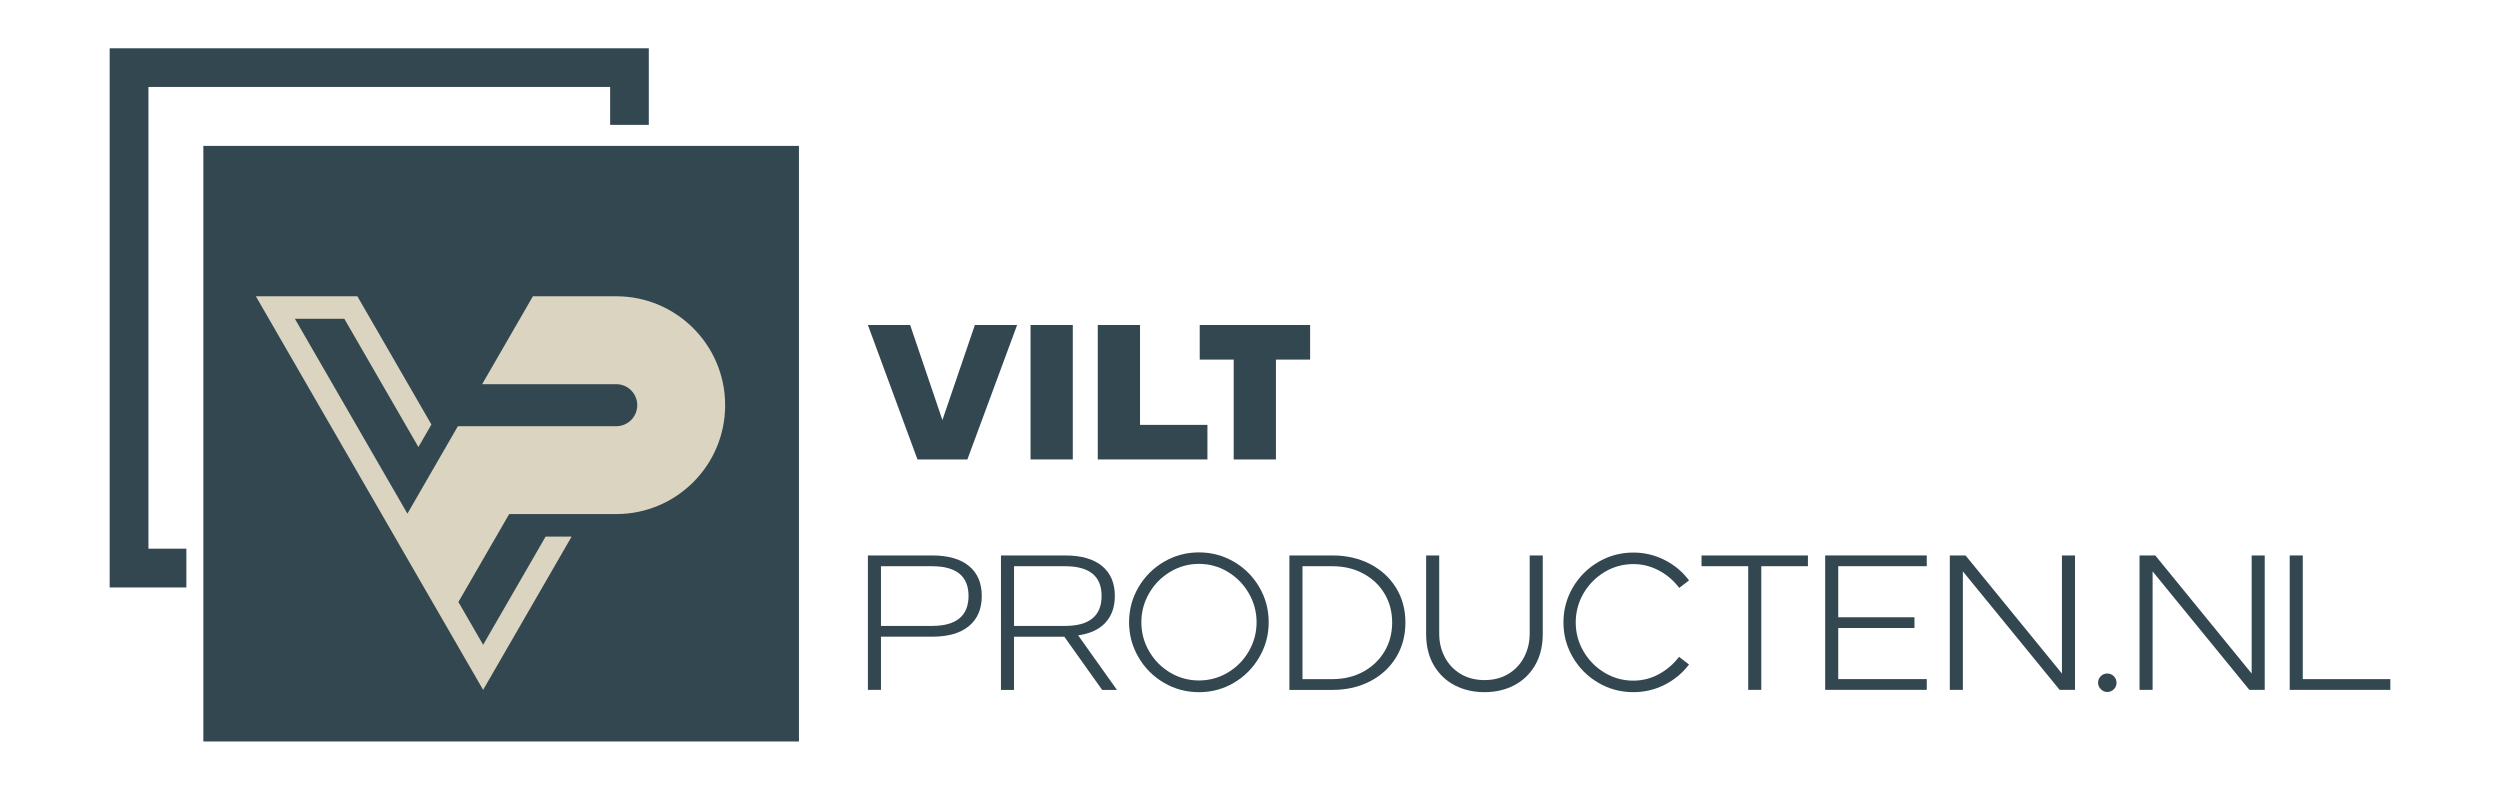 <?xml version="1.0" encoding="utf-8"?>
<!-- Generator: Adobe Illustrator 28.3.0, SVG Export Plug-In . SVG Version: 6.00 Build 0)  -->
<svg version="1.1" id="Laag_1" xmlns="http://www.w3.org/2000/svg" xmlns:xlink="http://www.w3.org/1999/xlink" x="0px" y="0px"
	 viewBox="0 0 841.89 265.97" style="enable-background:new 0 0 841.89 265.97;" xml:space="preserve">
<style type="text/css">
	.st0{fill:#334751;}
	.st1{fill:#DAD4C0;}
</style>
<g>
	<polygon class="st0" points="49.99,29.28 205.47,29.28 205.47,42.05 218.49,42.05 218.49,16.26 36.93,16.26 36.93,197.83 
		62.76,197.83 62.76,184.77 49.99,184.77 	"/>
	<rect x="68.48" y="49.13" class="st0" width="200.57" height="200.57"/>
	<path class="st1" d="M233.2,110.26c-6.62-6.49-15.68-10.49-25.68-10.49h-28.06l-4.38,7.59l-8.33,14.42l-4.38,7.59h45.15
		c1.85,0,3.53,0.71,4.79,1.87c1.41,1.29,2.29,3.15,2.29,5.21c0,3.91-3.18,7.08-7.08,7.08h-53.33l-4.29,7.43l0.09,0.16h-0.18
		l-4.29,7.43l-4.03,6.99l-4.29,7.43l-4.29-7.43l-0.34-0.58l-7.99-13.84l-4.38-7.59l-8.18-14.16l-4.38-7.59l-8.33-14.42h16.65
		l8.33,14.42l4.38,7.59l8.18,14.16h0l4.05,7.01l4.05-7.01l0.33-0.58l-7.84-13.58l-4.38-7.59l-8.33-14.42l-4.38-7.59H86.16l4.38,7.59
		l8.33,14.42l4.38,7.59l8.18,14.16l4.38,7.59l8.33,14.42l4.05,7.01l0.33,0.58l4.29,7.43l0.77,1.33l0,0l12.03,20.84l0,0l0.75,1.3
		l0.04,0.06v0l3.59,6.22l12.71,22.01l29.8-51.62h-8.76l-21.04,36.44l-8.33-14.42l8.33-14.42l8.77-15.18h36.05
		c10.13,0,19.3-4.11,25.94-10.74c6.64-6.64,10.74-15.81,10.74-25.94C244.21,126.2,239.99,116.92,233.2,110.26z"/>
	<g>
		<g>
			<g>
				<path class="st0" d="M292.27,109.45h14.23l10.86,32.01l10.93-32.01h14.23l-16.75,45.27h-16.81L292.27,109.45z"/>
				<path class="st0" d="M347.04,109.45h14.23v45.27h-14.23V109.45z"/>
				<path class="st0" d="M369.68,109.45h14.23v33.63h22.7v11.64h-36.93V109.45z"/>
				<path class="st0" d="M415.46,121.09h-11.45v-11.64h37.18v11.64h-11.51v33.63h-14.23V121.09z"/>
			</g>
		</g>
		<g>
			<g>
				<path class="st0" d="M292.27,187.05h21.6c5.43,0,9.58,1.19,12.45,3.56c2.87,2.37,4.3,5.73,4.3,10.09c0,4.36-1.43,7.73-4.3,10.12
					c-2.87,2.39-7,3.59-12.38,3.59h-17.27v17.91h-4.4V187.05z M313.87,210.78c4.1,0,7.17-0.85,9.22-2.55
					c2.05-1.7,3.07-4.21,3.07-7.53c0-6.68-4.1-10.02-12.29-10.02h-17.2v20.11H313.87z"/>
				<path class="st0" d="M337.08,187.05h21.6c5.43,0,9.58,1.19,12.45,3.56c2.87,2.37,4.3,5.73,4.3,10.09c0,3.71-1.06,6.7-3.17,8.99
					c-2.11,2.29-5.17,3.71-9.18,4.27l13.06,18.37h-4.98l-12.74-17.91h-16.94v17.91h-4.4V187.05z M358.68,210.78
					c4.1,0,7.17-0.85,9.22-2.55c2.05-1.7,3.07-4.21,3.07-7.53c0-6.68-4.1-10.02-12.29-10.02h-17.2v20.11H358.68z"/>
				<path class="st0" d="M391.96,229.93c-3.6-2.11-6.46-4.98-8.57-8.6c-2.11-3.62-3.17-7.54-3.17-11.77c0-4.27,1.06-8.2,3.17-11.8
					c2.11-3.6,4.97-6.46,8.57-8.57c3.6-2.11,7.53-3.17,11.8-3.17c4.27,0,8.2,1.06,11.8,3.17c3.6,2.11,6.44,4.97,8.54,8.57
					c2.09,3.6,3.14,7.53,3.14,11.8c0,4.23-1.06,8.15-3.17,11.77c-2.11,3.62-4.96,6.49-8.54,8.6c-3.58,2.11-7.5,3.17-11.77,3.17
					C399.49,233.09,395.56,232.04,391.96,229.93z M413.46,226.5c2.97-1.77,5.34-4.16,7.08-7.18c1.75-3.02,2.62-6.27,2.62-9.77
					c0-3.49-0.87-6.75-2.62-9.77c-1.75-3.02-4.11-5.42-7.08-7.21c-2.97-1.79-6.21-2.68-9.7-2.68s-6.73,0.9-9.7,2.68
					c-2.97,1.79-5.34,4.19-7.08,7.21c-1.75,3.02-2.62,6.27-2.62,9.77c0,3.49,0.87,6.75,2.62,9.77c1.75,3.02,4.11,5.41,7.08,7.18
					c2.97,1.77,6.21,2.65,9.7,2.65S410.48,228.27,413.46,226.5z"/>
				<path class="st0" d="M434.22,187.05h14.49c4.7,0,8.91,0.96,12.64,2.88c3.73,1.92,6.65,4.58,8.76,7.99
					c2.11,3.41,3.17,7.31,3.17,11.71c0,4.4-1.05,8.31-3.14,11.74c-2.09,3.43-5,6.11-8.73,8.05c-3.73,1.94-7.97,2.91-12.71,2.91
					h-14.49V187.05z M448.64,228.7c3.92,0,7.41-0.84,10.48-2.52c3.06-1.68,5.44-3.97,7.15-6.85c1.7-2.89,2.55-6.12,2.55-9.7
					c0-3.58-0.85-6.8-2.55-9.67c-1.7-2.87-4.09-5.13-7.15-6.79c-3.06-1.66-6.55-2.49-10.48-2.49h-10.02v38.03H448.64z"/>
				<path class="st0" d="M489.99,230.83c-2.95-1.51-5.3-3.72-7.05-6.63c-1.75-2.91-2.64-6.39-2.68-10.44v-26.71h4.4v26.32
					c0,2.89,0.62,5.53,1.88,7.92c1.25,2.39,3.03,4.28,5.34,5.66c2.31,1.38,4.99,2.07,8.05,2.07c3.06,0,5.73-0.69,8.02-2.07
					c2.28-1.38,4.05-3.27,5.3-5.66c1.25-2.39,1.88-5.03,1.88-7.92v-26.32h4.4v26.71c-0.04,4.05-0.94,7.53-2.68,10.44
					c-1.75,2.91-4.1,5.12-7.05,6.63c-2.95,1.51-6.24,2.26-9.86,2.26C496.25,233.09,492.95,232.34,489.99,230.83z"/>
				<path class="st0" d="M538.24,229.93c-3.6-2.11-6.46-4.97-8.57-8.57c-2.11-3.6-3.17-7.51-3.17-11.74c0-4.27,1.06-8.2,3.17-11.8
					c2.11-3.6,4.97-6.46,8.57-8.57c3.6-2.11,7.53-3.17,11.8-3.17c3.75,0,7.28,0.84,10.57,2.52c3.3,1.68,6.02,3.97,8.18,6.86
					l-3.3,2.52c-1.85-2.46-4.13-4.41-6.82-5.85c-2.69-1.44-5.57-2.17-8.63-2.17c-3.49,0-6.73,0.9-9.7,2.68
					c-2.97,1.79-5.34,4.18-7.08,7.18c-1.75,3-2.62,6.26-2.62,9.8c0,3.49,0.87,6.74,2.62,9.73c1.75,3,4.11,5.39,7.08,7.18
					c2.97,1.79,6.21,2.68,9.7,2.68c3.06,0,5.94-0.73,8.63-2.2c2.69-1.47,4.95-3.41,6.76-5.82l3.36,2.59
					c-2.2,2.89-4.94,5.16-8.21,6.82c-3.28,1.66-6.79,2.49-10.54,2.49C545.77,233.09,541.83,232.04,538.24,229.93z"/>
				<path class="st0" d="M588.71,190.67h-15.71v-3.62h35.83v3.62h-15.71v41.65h-4.4V190.67z"/>
				<path class="st0" d="M614.64,187.05h34.21v3.62h-29.81v17.2h25.67v3.62h-25.67v17.2h29.81v3.62h-34.21V187.05z"/>
				<path class="st0" d="M656.61,187.05h5.3l32.46,39.77v-39.77h4.4v45.27h-5.17l-32.59-39.9v39.9h-4.4V187.05z"/>
				<path class="st0" d="M707.47,232.09c-0.63-0.62-0.94-1.35-0.94-2.17c0-0.86,0.3-1.59,0.91-2.2c0.6-0.6,1.34-0.91,2.2-0.91
					c0.86,0,1.59,0.3,2.2,0.91c0.6,0.6,0.91,1.34,0.91,2.2c0,0.86-0.3,1.6-0.91,2.2c-0.6,0.6-1.34,0.91-2.2,0.91
					C708.82,233.03,708.1,232.72,707.47,232.09z"/>
				<path class="st0" d="M720.5,187.05h5.3l32.46,39.77v-39.77h4.4v45.27h-5.17l-32.59-39.9v39.9h-4.4V187.05z"/>
				<path class="st0" d="M771.07,187.05h4.4v41.65h29.49v3.62h-33.89V187.05z"/>
			</g>
		</g>
	</g>
</g>
</svg>
